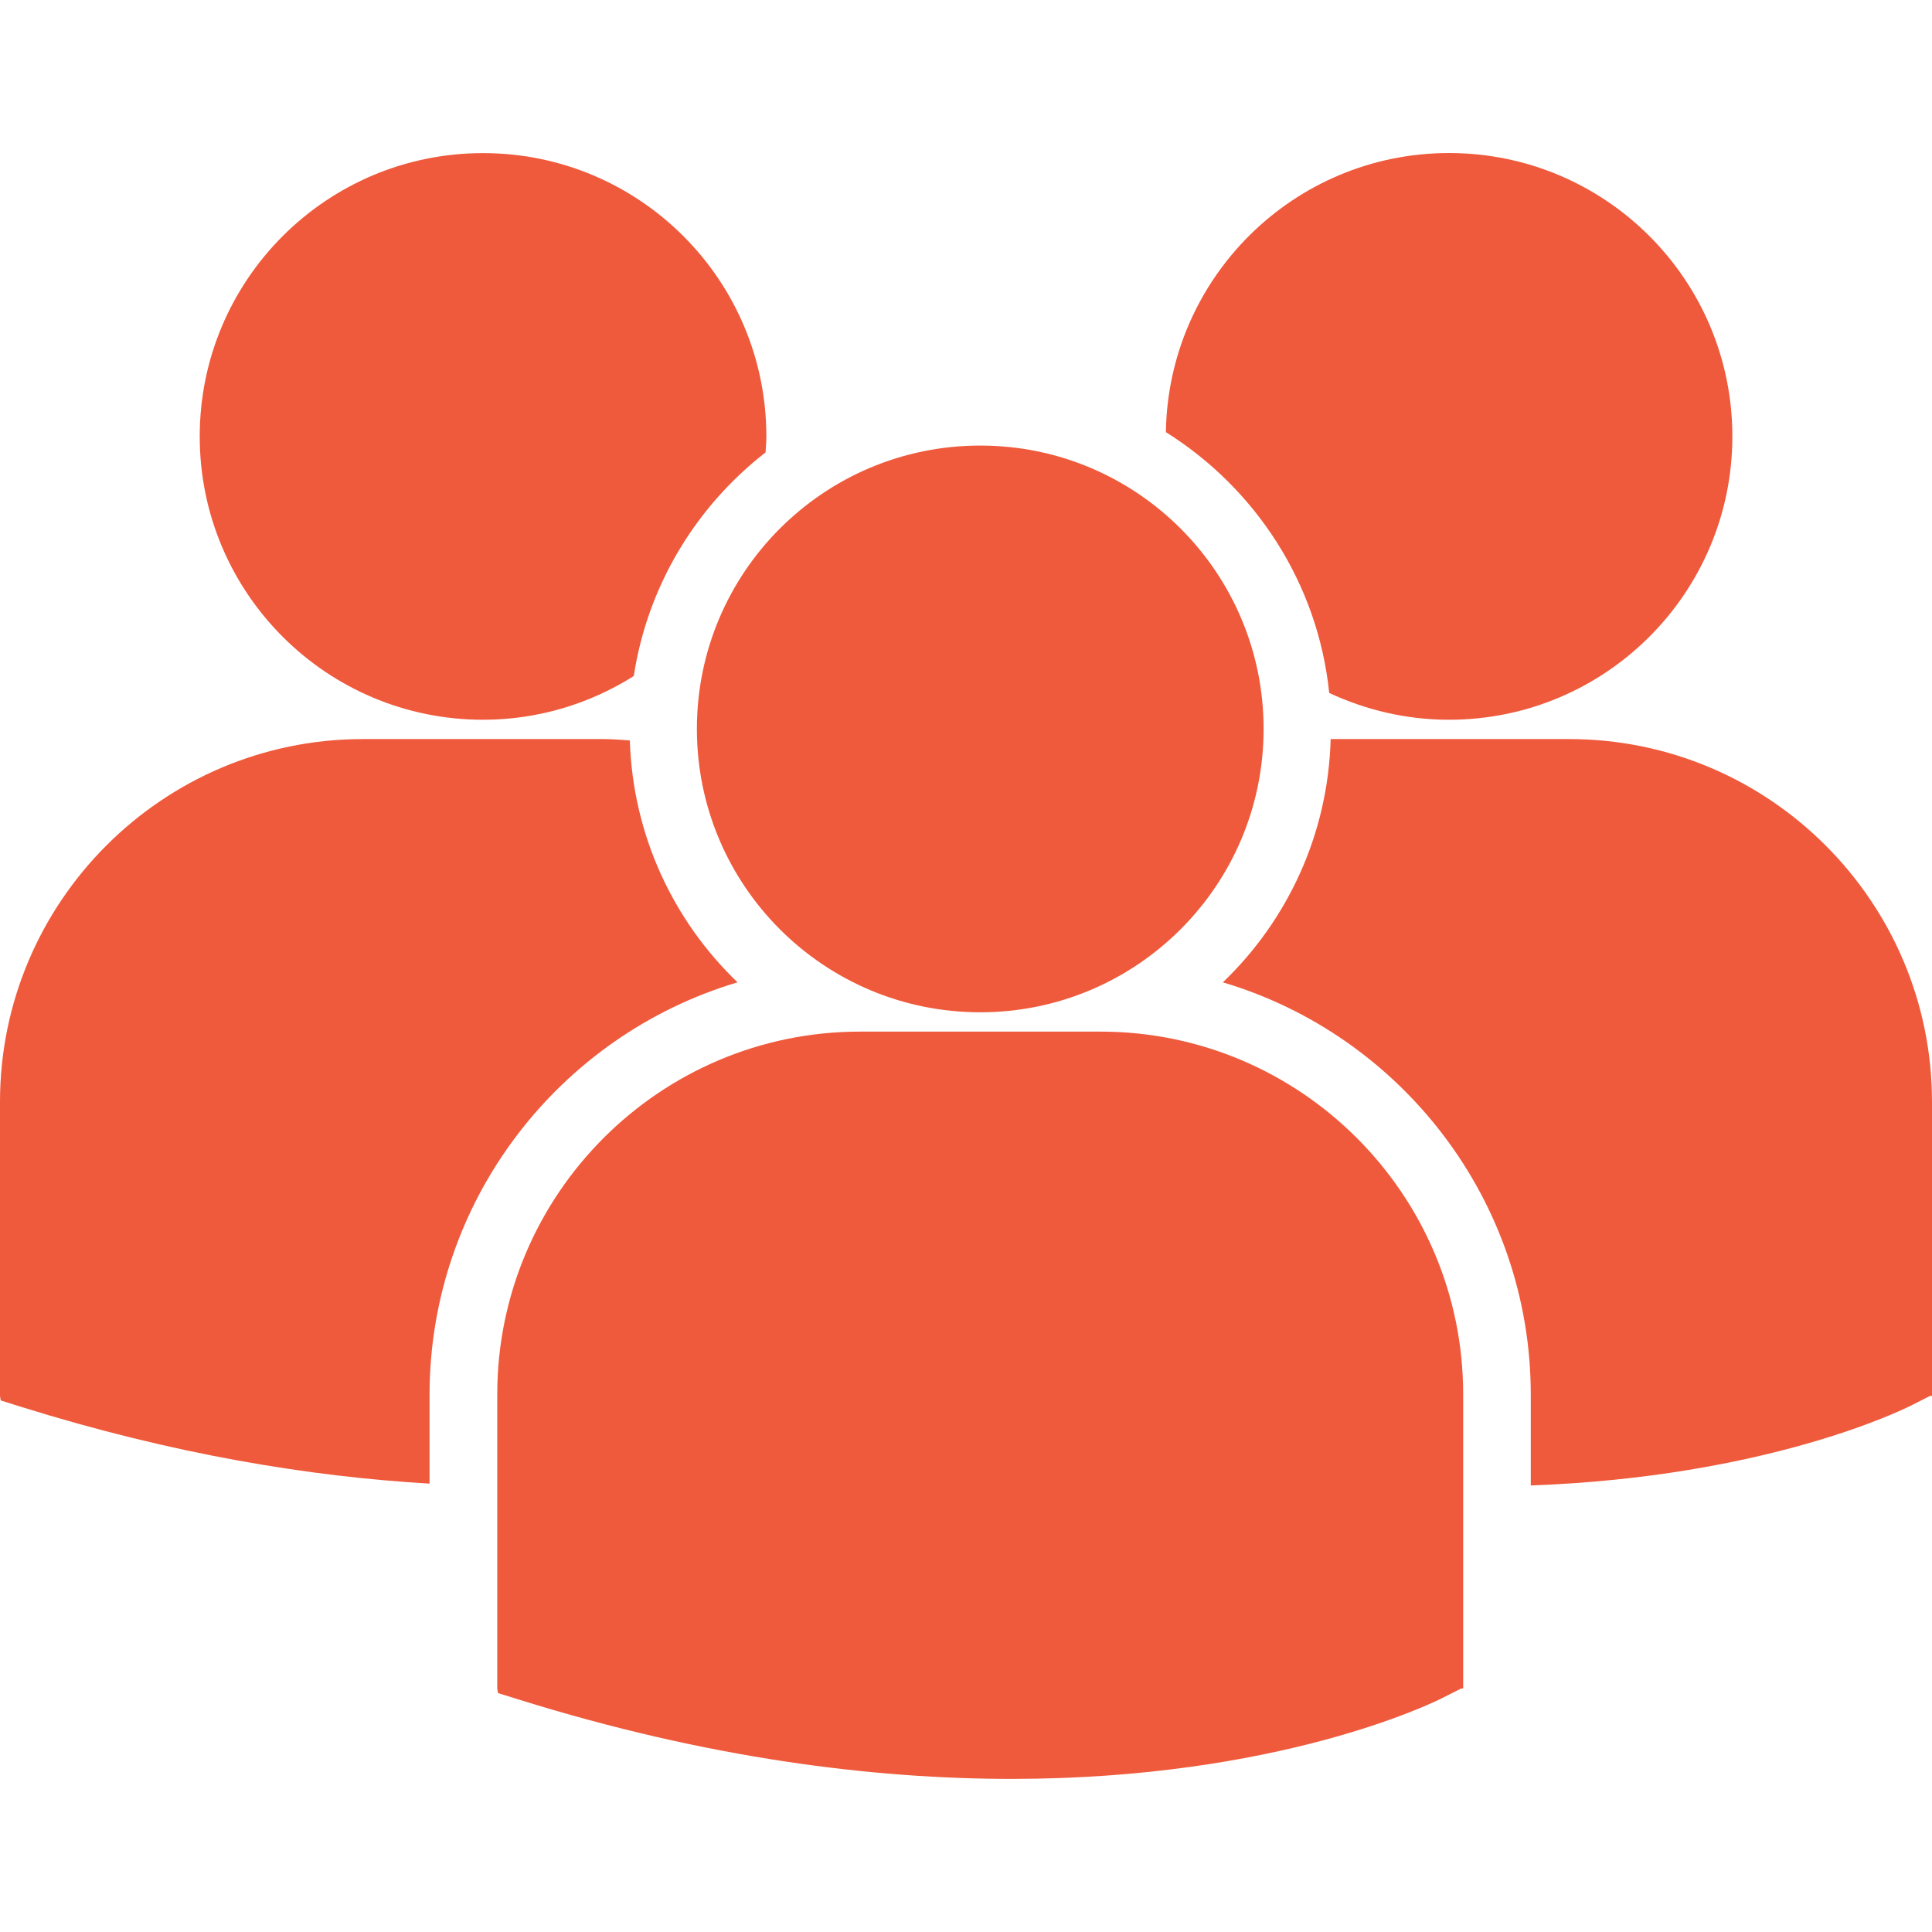 <?xml version="1.0" encoding="UTF-8"?>
<svg xmlns="http://www.w3.org/2000/svg" width="24" height="24" viewBox="0 0 24 24" fill="none">
  <path d="M14.483 5.368C15.593 6.064 16.371 7.241 16.512 8.608C16.965 8.819 17.467 8.941 18 8.941C19.944 8.941 21.52 7.365 21.52 5.421C21.52 3.477 19.944 1.901 18 1.901C16.074 1.902 14.512 3.45 14.483 5.368ZM12.177 12.575C14.121 12.575 15.697 10.999 15.697 9.055C15.697 7.111 14.121 5.535 12.177 5.535C10.233 5.535 8.657 7.111 8.657 9.055C8.657 10.999 10.233 12.575 12.177 12.575ZM13.67 12.815H10.683C8.198 12.815 6.177 14.837 6.177 17.322V20.974L6.186 21.032L6.437 21.11C8.809 21.851 10.869 22.098 12.565 22.098C15.877 22.098 17.797 21.154 17.916 21.094L18.151 20.975H18.176V17.322C18.177 14.837 16.155 12.815 13.67 12.815ZM19.494 9.181H16.53C16.498 10.367 15.992 11.435 15.191 12.203C17.4 12.859 19.016 14.908 19.016 17.327V18.453C21.942 18.346 23.629 17.516 23.74 17.46L23.975 17.341H24V13.688C24 11.203 21.978 9.181 19.494 9.181ZM6.001 8.941C6.689 8.941 7.33 8.74 7.873 8.398C8.045 7.273 8.648 6.29 9.51 5.62C9.514 5.554 9.52 5.489 9.52 5.422C9.52 3.478 7.944 1.902 6.001 1.902C4.056 1.902 2.481 3.478 2.481 5.422C2.481 7.365 4.056 8.941 6.001 8.941ZM9.162 12.203C8.365 11.438 7.861 10.376 7.824 9.198C7.714 9.19 7.605 9.181 7.493 9.181H4.507C2.022 9.181 0 11.203 0 13.688V17.341L0.009 17.397L0.261 17.476C2.163 18.07 3.861 18.344 5.336 18.43V17.327C5.337 14.908 6.952 12.86 9.162 12.203Z" fill="#EF5A3C"></path>
</svg>
